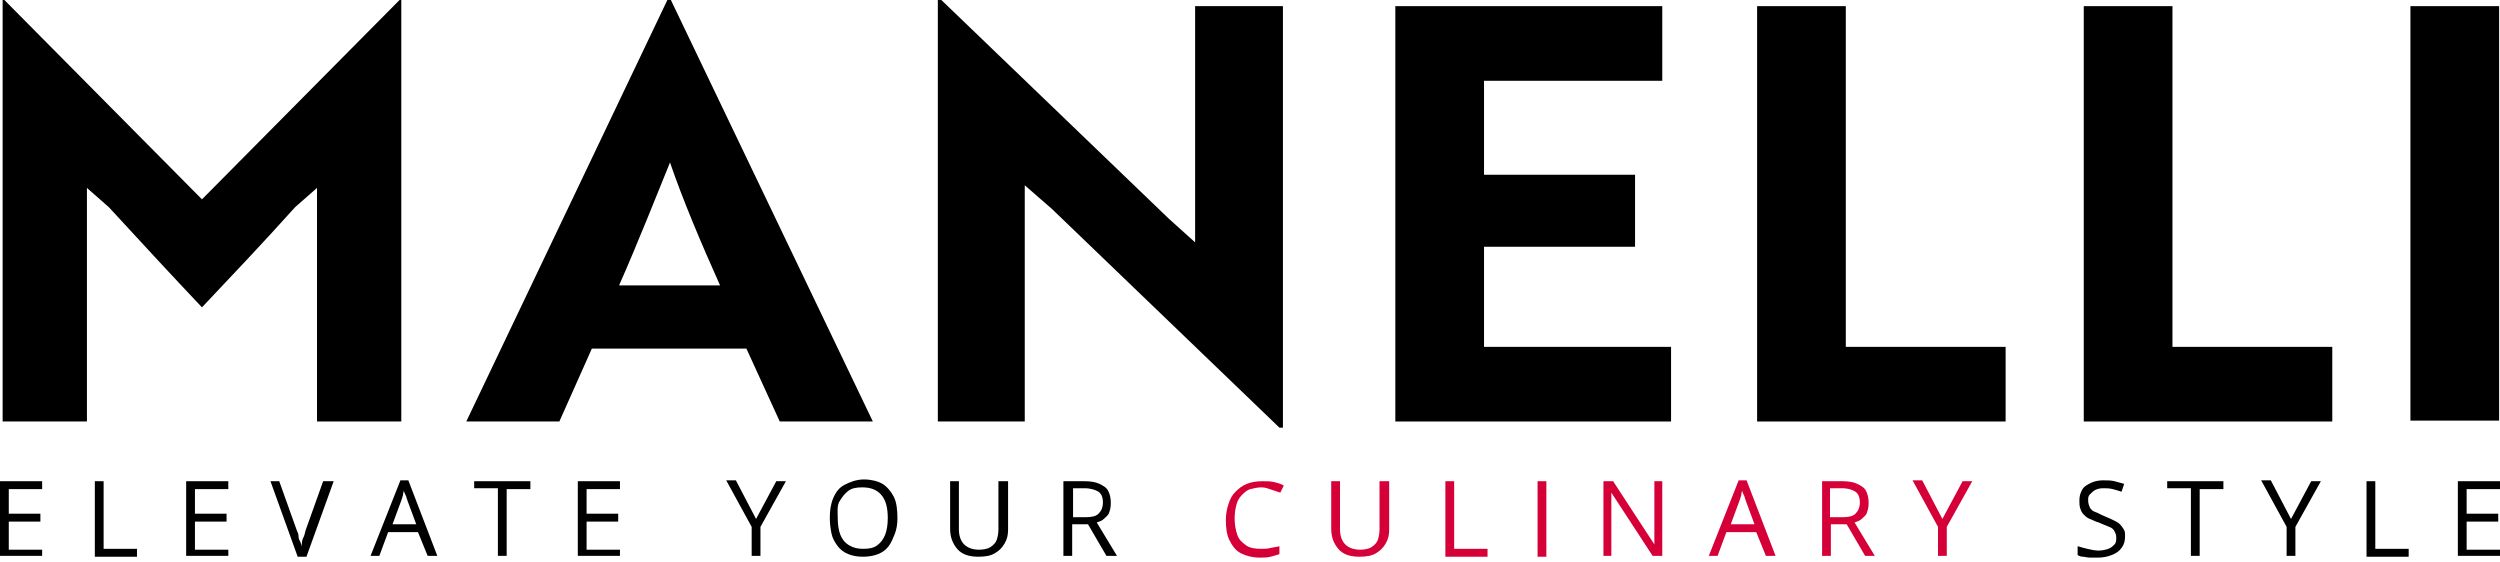 <svg width="378" height="85" viewBox="0 0 378 85" fill="none" xmlns="http://www.w3.org/2000/svg">
<path d="M30.537 30.139L0.664 0H0.398V63.73H13.144V28.413L16.464 31.334C21.111 36.379 25.758 41.425 30.537 46.47C35.184 41.557 39.964 36.512 44.611 31.334L47.931 28.413V63.73H60.676V0H60.411L30.537 30.139Z" fill="black"></path>
<path d="M100.906 0L70.502 63.73H84.575L89.488 52.71H112.856L117.901 63.73H131.975L101.437 0H100.906ZM93.604 43.151C96.259 37.176 99.579 28.811 101.305 24.563C103.163 30.006 105.952 36.645 108.873 43.151H93.604Z" fill="black"></path>
<path d="M180.702 36.645L176.719 33.06L142.331 0H141.8V63.73H154.944V28.015L159.06 31.6L193.448 64.66H193.979V0.929H180.702V36.645Z" fill="black"></path>
<path d="M224.384 37.309H247.22V26.422H224.384V12.215H251.336V0.929H210.974V63.73H252.664V52.445H224.384V37.309Z" fill="black"></path>
<path d="M279.085 0.929H265.676V63.73H303.25V52.445H279.085V0.929Z" fill="black"></path>
<path d="M328.476 0.929H315.066V63.73H352.641V52.445H328.476V0.929Z" fill="black"></path>
<path d="M377.867 0.929H364.457V63.597H377.867V0.929Z" fill="black"></path>
<path d="M6.373 84.044H0V72.759H6.373V73.954H1.328V77.671H6.107V78.866H1.328V83.115H6.373V84.044Z" fill="black"></path>
<path d="M14.339 84.044V72.759H15.667V82.982H20.712V84.177H14.339V84.044Z" fill="black"></path>
<path d="M34.521 84.044H28.148V72.759H34.521V73.954H29.475V77.671H34.255V78.866H29.475V83.115H34.521V84.044Z" fill="black"></path>
<path d="M50.453 72.759L46.337 84.177H45.01L40.894 72.759H42.221L44.877 80.194C45.01 80.459 45.142 80.725 45.142 81.123C45.142 81.522 45.275 81.654 45.408 81.92C45.541 82.185 45.541 82.451 45.541 82.716C45.541 82.451 45.673 82.185 45.673 81.92C45.673 81.654 45.806 81.389 45.939 81.123C46.072 80.858 46.072 80.592 46.204 80.194L48.86 72.759H50.453Z" fill="black"></path>
<path d="M64.66 84.044L63.199 80.459H58.685L57.357 84.044H56.029L60.544 72.626H61.739L66.12 84.044H64.66ZM62.934 79.264L61.606 75.68C61.606 75.547 61.473 75.414 61.473 75.281C61.473 75.148 61.34 74.883 61.208 74.617C61.075 74.352 61.075 74.219 61.075 74.086C61.075 74.352 60.942 74.485 60.942 74.75C60.942 75.016 60.809 75.148 60.809 75.281C60.809 75.414 60.676 75.547 60.676 75.68L59.349 79.264H62.934Z" fill="black"></path>
<path d="M76.609 84.044H75.281V73.821H71.697V72.759H80.194V73.954H76.609V84.044Z" fill="black"></path>
<path d="M93.737 84.044H87.364V72.759H93.737V73.954H88.691V77.671H93.471V78.866H88.691V83.115H93.737V84.044Z" fill="black"></path>
<path d="M114.316 78.468L117.37 72.759H118.83L114.98 79.663V84.044H113.652V79.663L109.802 72.626H111.262L114.316 78.468Z" fill="black"></path>
<path d="M135.692 78.335C135.692 79.264 135.56 80.061 135.294 80.725C135.028 81.389 134.763 82.053 134.365 82.584C133.966 83.115 133.435 83.513 132.771 83.779C132.108 84.044 131.311 84.177 130.514 84.177C129.585 84.177 128.921 84.044 128.257 83.779C127.593 83.513 127.062 83.115 126.664 82.584C126.266 82.053 125.867 81.389 125.734 80.725C125.602 80.061 125.469 79.264 125.469 78.335C125.469 77.14 125.602 76.211 126 75.281C126.398 74.352 126.929 73.688 127.726 73.29C128.523 72.891 129.452 72.493 130.647 72.493C131.709 72.493 132.771 72.759 133.435 73.157C134.099 73.555 134.763 74.352 135.161 75.148C135.56 75.945 135.692 77.14 135.692 78.335ZM126.664 78.335C126.664 79.264 126.797 80.194 127.062 80.858C127.328 81.522 127.726 82.053 128.39 82.451C129.054 82.849 129.718 82.982 130.514 82.982C131.444 82.982 132.107 82.849 132.639 82.451C133.17 82.053 133.568 81.522 133.834 80.858C134.099 80.194 134.232 79.264 134.232 78.335C134.232 76.874 133.966 75.68 133.302 74.883C132.639 74.086 131.709 73.688 130.381 73.688C129.452 73.688 128.788 73.821 128.257 74.219C127.726 74.617 127.328 75.148 126.929 75.812C126.531 76.476 126.664 77.406 126.664 78.335Z" fill="black"></path>
<path d="M152.422 72.759V80.061C152.422 80.858 152.289 81.522 151.89 82.185C151.492 82.849 151.094 83.248 150.43 83.646C149.766 84.044 148.969 84.177 147.907 84.177C146.447 84.177 145.385 83.779 144.721 82.982C144.057 82.185 143.659 81.256 143.659 79.928V72.759H144.986V80.061C144.986 80.99 145.252 81.787 145.783 82.318C146.314 82.849 147.111 83.115 148.04 83.115C148.704 83.115 149.368 82.982 149.766 82.716C150.164 82.451 150.563 82.053 150.696 81.654C150.828 81.256 150.961 80.725 150.961 80.061V72.759H152.422Z" fill="black"></path>
<path d="M163.973 72.759C164.902 72.759 165.699 72.891 166.23 73.157C166.761 73.422 167.292 73.688 167.557 74.219C167.823 74.75 167.956 75.281 167.956 76.078C167.956 76.742 167.823 77.14 167.69 77.538C167.557 77.937 167.159 78.202 166.894 78.468C166.628 78.733 166.23 78.866 165.831 78.999L168.885 84.044H167.292L164.504 79.264H162.114V84.044H160.786V72.759H163.973ZM163.973 73.821H162.247V78.202H164.105C165.035 78.202 165.699 78.07 166.097 77.671C166.495 77.273 166.761 76.742 166.761 75.945C166.761 75.149 166.495 74.618 166.097 74.352C165.699 74.086 164.902 73.821 163.973 73.821Z" fill="black"></path>
<path d="M190.792 73.688C190.129 73.688 189.598 73.821 189.066 73.954C188.535 74.086 188.137 74.485 187.739 74.883C187.34 75.281 187.075 75.812 186.942 76.344C186.809 76.875 186.677 77.538 186.677 78.335C186.677 79.264 186.809 80.061 187.075 80.858C187.34 81.654 187.871 82.053 188.403 82.451C188.934 82.849 189.73 82.982 190.66 82.982C191.191 82.982 191.589 82.982 192.12 82.849C192.651 82.716 193.05 82.716 193.448 82.584V83.779C193.05 83.912 192.651 84.044 192.12 84.177C191.589 84.31 191.058 84.31 190.527 84.31C189.332 84.31 188.403 84.044 187.606 83.646C186.809 83.248 186.278 82.451 185.88 81.654C185.482 80.858 185.349 79.796 185.349 78.601C185.349 77.804 185.482 77.007 185.747 76.211C186.013 75.414 186.278 74.883 186.809 74.352C187.34 73.821 187.871 73.422 188.535 73.157C189.199 72.891 189.996 72.759 190.925 72.759C191.456 72.759 192.12 72.759 192.651 72.891C193.182 73.024 193.713 73.157 194.112 73.422L193.581 74.485C193.182 74.352 192.784 74.219 192.386 74.086C191.987 73.954 191.324 73.688 190.792 73.688Z" fill="#D50037"></path>
<path d="M210.044 72.759V80.061C210.044 80.858 209.912 81.522 209.513 82.185C209.115 82.849 208.717 83.248 208.053 83.646C207.389 84.044 206.592 84.177 205.53 84.177C204.07 84.177 203.007 83.779 202.344 82.982C201.68 82.185 201.281 81.256 201.281 79.928V72.759H202.609V80.061C202.609 80.99 202.875 81.787 203.406 82.318C203.937 82.849 204.733 83.115 205.663 83.115C206.327 83.115 206.991 82.982 207.389 82.716C207.787 82.451 208.185 82.053 208.318 81.654C208.451 81.256 208.584 80.725 208.584 80.061V72.759H210.044Z" fill="#D50037"></path>
<path d="M218.542 84.044V72.759H219.869V82.982H224.915V84.177H218.542V84.044Z" fill="#D50037"></path>
<path d="M232.483 84.044V72.759H233.81V84.177H232.483V84.044Z" fill="#D50037"></path>
<path d="M251.336 84.044H249.876L243.635 74.485C243.635 74.75 243.635 75.016 243.635 75.414C243.635 75.812 243.635 76.078 243.635 76.476C243.635 76.875 243.635 77.273 243.635 77.538V84.044H242.44V72.759H243.901L250.141 82.318C250.141 82.185 250.141 81.92 250.141 81.522C250.141 81.123 250.141 80.858 250.141 80.459C250.141 80.061 250.141 79.663 250.141 79.397V72.759H251.336V84.044Z" fill="#D50037"></path>
<path d="M267.003 84.044L265.543 80.459H261.028L259.701 84.044H258.373L262.887 72.626H264.082L268.464 84.044H267.003ZM265.277 79.264L263.949 75.68C263.949 75.547 263.817 75.414 263.817 75.281C263.817 75.148 263.684 74.883 263.551 74.617C263.418 74.352 263.418 74.219 263.418 74.086C263.418 74.352 263.286 74.485 263.286 74.75C263.286 75.016 263.153 75.148 263.153 75.281C263.153 75.414 263.02 75.547 263.02 75.68L261.692 79.264H265.277Z" fill="#D50037"></path>
<path d="M278.554 72.759C279.484 72.759 280.28 72.891 280.811 73.157C281.342 73.422 281.874 73.688 282.139 74.219C282.405 74.75 282.537 75.281 282.537 76.078C282.537 76.742 282.405 77.14 282.272 77.538C282.139 77.937 281.741 78.202 281.475 78.468C281.21 78.733 280.811 78.866 280.413 78.999L283.467 84.044H282.006L279.218 79.264H276.828V84.044H275.501V72.759H278.554ZM278.421 73.821H276.695V78.202H278.554C279.484 78.202 280.148 78.07 280.546 77.671C280.944 77.273 281.21 76.742 281.21 75.945C281.21 75.149 280.944 74.618 280.546 74.352C280.148 74.086 279.484 73.821 278.421 73.821Z" fill="#D50037"></path>
<path d="M293.69 78.468L296.744 72.759H298.204L294.354 79.663V84.044H293.026V79.663L289.176 72.626H290.636L293.69 78.468Z" fill="#D50037"></path>
<path d="M321.307 81.123C321.307 81.787 321.174 82.318 320.776 82.849C320.377 83.38 319.979 83.646 319.315 83.911C318.651 84.177 317.987 84.31 317.191 84.31C316.792 84.31 316.394 84.31 315.996 84.31C315.598 84.31 315.199 84.177 314.934 84.177C314.668 84.177 314.27 84.044 314.137 83.911V82.584C314.535 82.716 315.066 82.849 315.597 82.982C316.129 83.115 316.792 83.248 317.324 83.248C317.855 83.248 318.386 83.115 318.784 82.982C319.182 82.849 319.448 82.584 319.713 82.318C319.979 82.053 319.979 81.654 319.979 81.256C319.979 80.858 319.846 80.592 319.713 80.327C319.581 80.061 319.315 79.796 318.917 79.663C318.518 79.53 317.987 79.264 317.324 78.999C316.792 78.866 316.394 78.601 315.996 78.468C315.598 78.335 315.332 78.07 315.066 77.804C314.801 77.538 314.668 77.273 314.535 76.874C314.403 76.476 314.403 76.078 314.403 75.68C314.403 75.016 314.535 74.617 314.801 74.086C315.066 73.555 315.598 73.29 316.129 73.024C316.66 72.759 317.324 72.626 317.987 72.626C318.651 72.626 319.182 72.626 319.713 72.759C320.244 72.891 320.643 73.024 321.174 73.157L320.776 74.352C320.377 74.219 319.979 74.086 319.448 73.954C318.917 73.821 318.518 73.821 317.987 73.821C317.456 73.821 317.058 73.954 316.792 74.086C316.527 74.219 316.261 74.485 315.996 74.75C315.73 75.016 315.73 75.281 315.73 75.68C315.73 76.078 315.863 76.476 315.996 76.742C316.129 77.007 316.394 77.273 316.792 77.406C317.191 77.538 317.589 77.804 318.253 78.07C318.917 78.335 319.448 78.601 319.979 78.866C320.51 79.132 320.776 79.53 321.041 79.928C321.307 80.327 321.307 80.459 321.307 81.123Z" fill="black"></path>
<path d="M332.592 84.044H331.264V73.821H327.68V72.759H336.177V73.954H332.592V84.044Z" fill="black"></path>
<path d="M346.4 78.468L349.454 72.759H350.915L347.064 79.663V84.044H345.737V79.663L341.886 72.626H343.347L346.4 78.468Z" fill="black"></path>
<path d="M357.819 84.044V72.759H359.146V82.982H364.192V84.177H357.819V84.044Z" fill="black"></path>
<path d="M378 84.044H371.627V72.759H378V73.954H372.955V77.671H377.734V78.866H372.955V83.115H378V84.044Z" fill="black"></path>
</svg>
